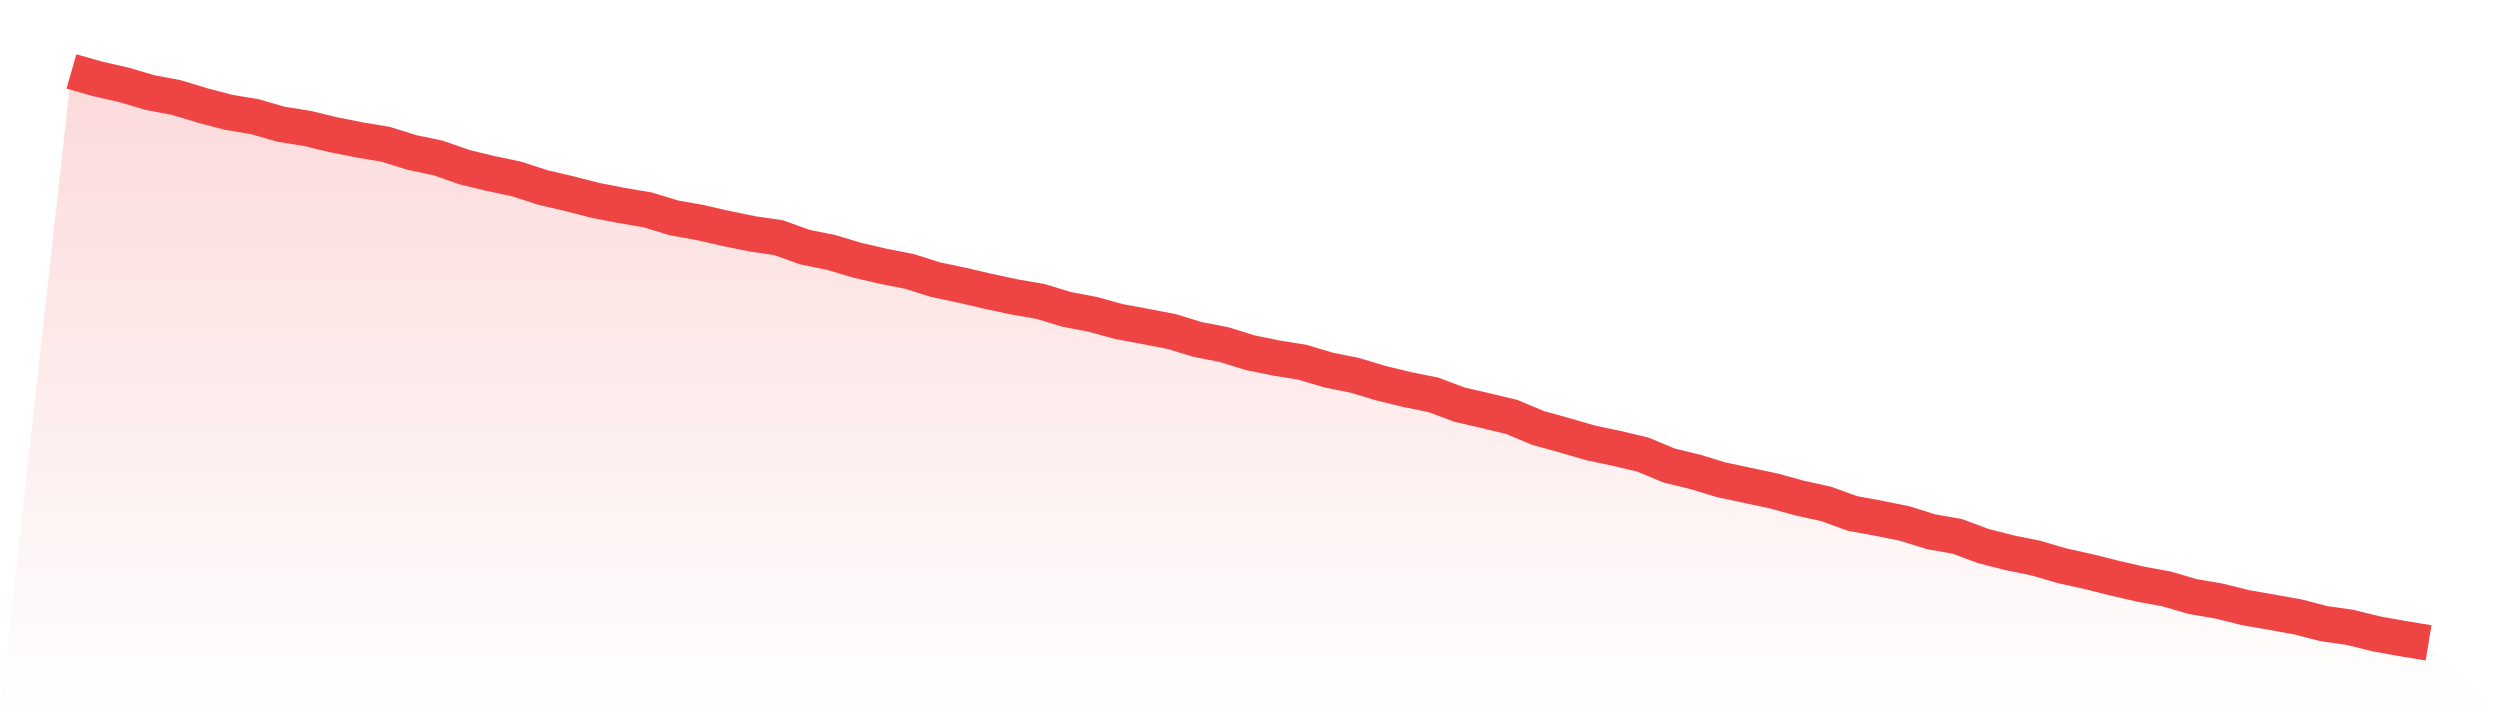 <svg viewBox="0 0 140 40" xmlns="http://www.w3.org/2000/svg">
<defs>
<linearGradient id="gradient" x1="0" x2="0" y1="0" y2="1">
<stop offset="0%" stop-color="#ef4444" stop-opacity="0.2"/>
<stop offset="100%" stop-color="#ef4444" stop-opacity="0"/>
</linearGradient>
</defs>
<path d="M4,4 L4,4 L5.467,4.419 L6.933,4.752 L8.4,5.184 L9.867,5.46 L11.333,5.904 L12.8,6.29 L14.267,6.533 L15.733,6.956 L17.2,7.19 L18.667,7.544 L20.133,7.836 L21.6,8.081 L23.067,8.539 L24.533,8.845 L26,9.358 L27.467,9.715 L28.933,10.023 L30.4,10.5 L31.867,10.842 L33.333,11.219 L34.8,11.504 L36.267,11.753 L37.733,12.201 L39.2,12.461 L40.667,12.798 L42.133,13.096 L43.6,13.311 L45.067,13.837 L46.533,14.135 L48,14.572 L49.467,14.912 L50.933,15.201 L52.4,15.664 L53.867,15.972 L55.333,16.313 L56.8,16.627 L58.267,16.881 L59.733,17.325 L61.2,17.606 L62.667,18.01 L64.133,18.28 L65.6,18.563 L67.067,19.011 L68.533,19.296 L70,19.749 L71.467,20.05 L72.933,20.285 L74.4,20.723 L75.867,21.018 L77.333,21.46 L78.8,21.816 L80.267,22.112 L81.733,22.662 L83.2,22.998 L84.667,23.352 L86.133,23.968 L87.6,24.372 L89.067,24.801 L90.533,25.109 L92,25.457 L93.467,26.069 L94.933,26.425 L96.4,26.871 L97.867,27.183 L99.333,27.495 L100.8,27.897 L102.267,28.22 L103.733,28.752 L105.2,29.022 L106.667,29.318 L108.133,29.778 L109.6,30.034 L111.067,30.579 L112.533,30.954 L114,31.251 L115.467,31.681 L116.933,32.005 L118.4,32.372 L119.867,32.713 L121.333,32.981 L122.8,33.409 L124.267,33.66 L125.733,34.027 L127.2,34.282 L128.667,34.544 L130.133,34.923 L131.6,35.133 L133.067,35.495 L134.533,35.759 L136,36 L140,40 L0,40 z" fill="url(#gradient)"/>
<path d="M4,4 L4,4 L5.467,4.419 L6.933,4.752 L8.4,5.184 L9.867,5.46 L11.333,5.904 L12.8,6.29 L14.267,6.533 L15.733,6.956 L17.2,7.19 L18.667,7.544 L20.133,7.836 L21.6,8.081 L23.067,8.539 L24.533,8.845 L26,9.358 L27.467,9.715 L28.933,10.023 L30.4,10.5 L31.867,10.842 L33.333,11.219 L34.8,11.504 L36.267,11.753 L37.733,12.201 L39.2,12.461 L40.667,12.798 L42.133,13.096 L43.6,13.311 L45.067,13.837 L46.533,14.135 L48,14.572 L49.467,14.912 L50.933,15.201 L52.4,15.664 L53.867,15.972 L55.333,16.313 L56.8,16.627 L58.267,16.881 L59.733,17.325 L61.2,17.606 L62.667,18.01 L64.133,18.28 L65.6,18.563 L67.067,19.011 L68.533,19.296 L70,19.749 L71.467,20.05 L72.933,20.285 L74.4,20.723 L75.867,21.018 L77.333,21.46 L78.8,21.816 L80.267,22.112 L81.733,22.662 L83.2,22.998 L84.667,23.352 L86.133,23.968 L87.6,24.372 L89.067,24.801 L90.533,25.109 L92,25.457 L93.467,26.069 L94.933,26.425 L96.4,26.871 L97.867,27.183 L99.333,27.495 L100.8,27.897 L102.267,28.22 L103.733,28.752 L105.2,29.022 L106.667,29.318 L108.133,29.778 L109.6,30.034 L111.067,30.579 L112.533,30.954 L114,31.251 L115.467,31.681 L116.933,32.005 L118.4,32.372 L119.867,32.713 L121.333,32.981 L122.8,33.409 L124.267,33.66 L125.733,34.027 L127.2,34.282 L128.667,34.544 L130.133,34.923 L131.6,35.133 L133.067,35.495 L134.533,35.759 L136,36" fill="none" stroke="#ef4444" stroke-width="2"/>
</svg>